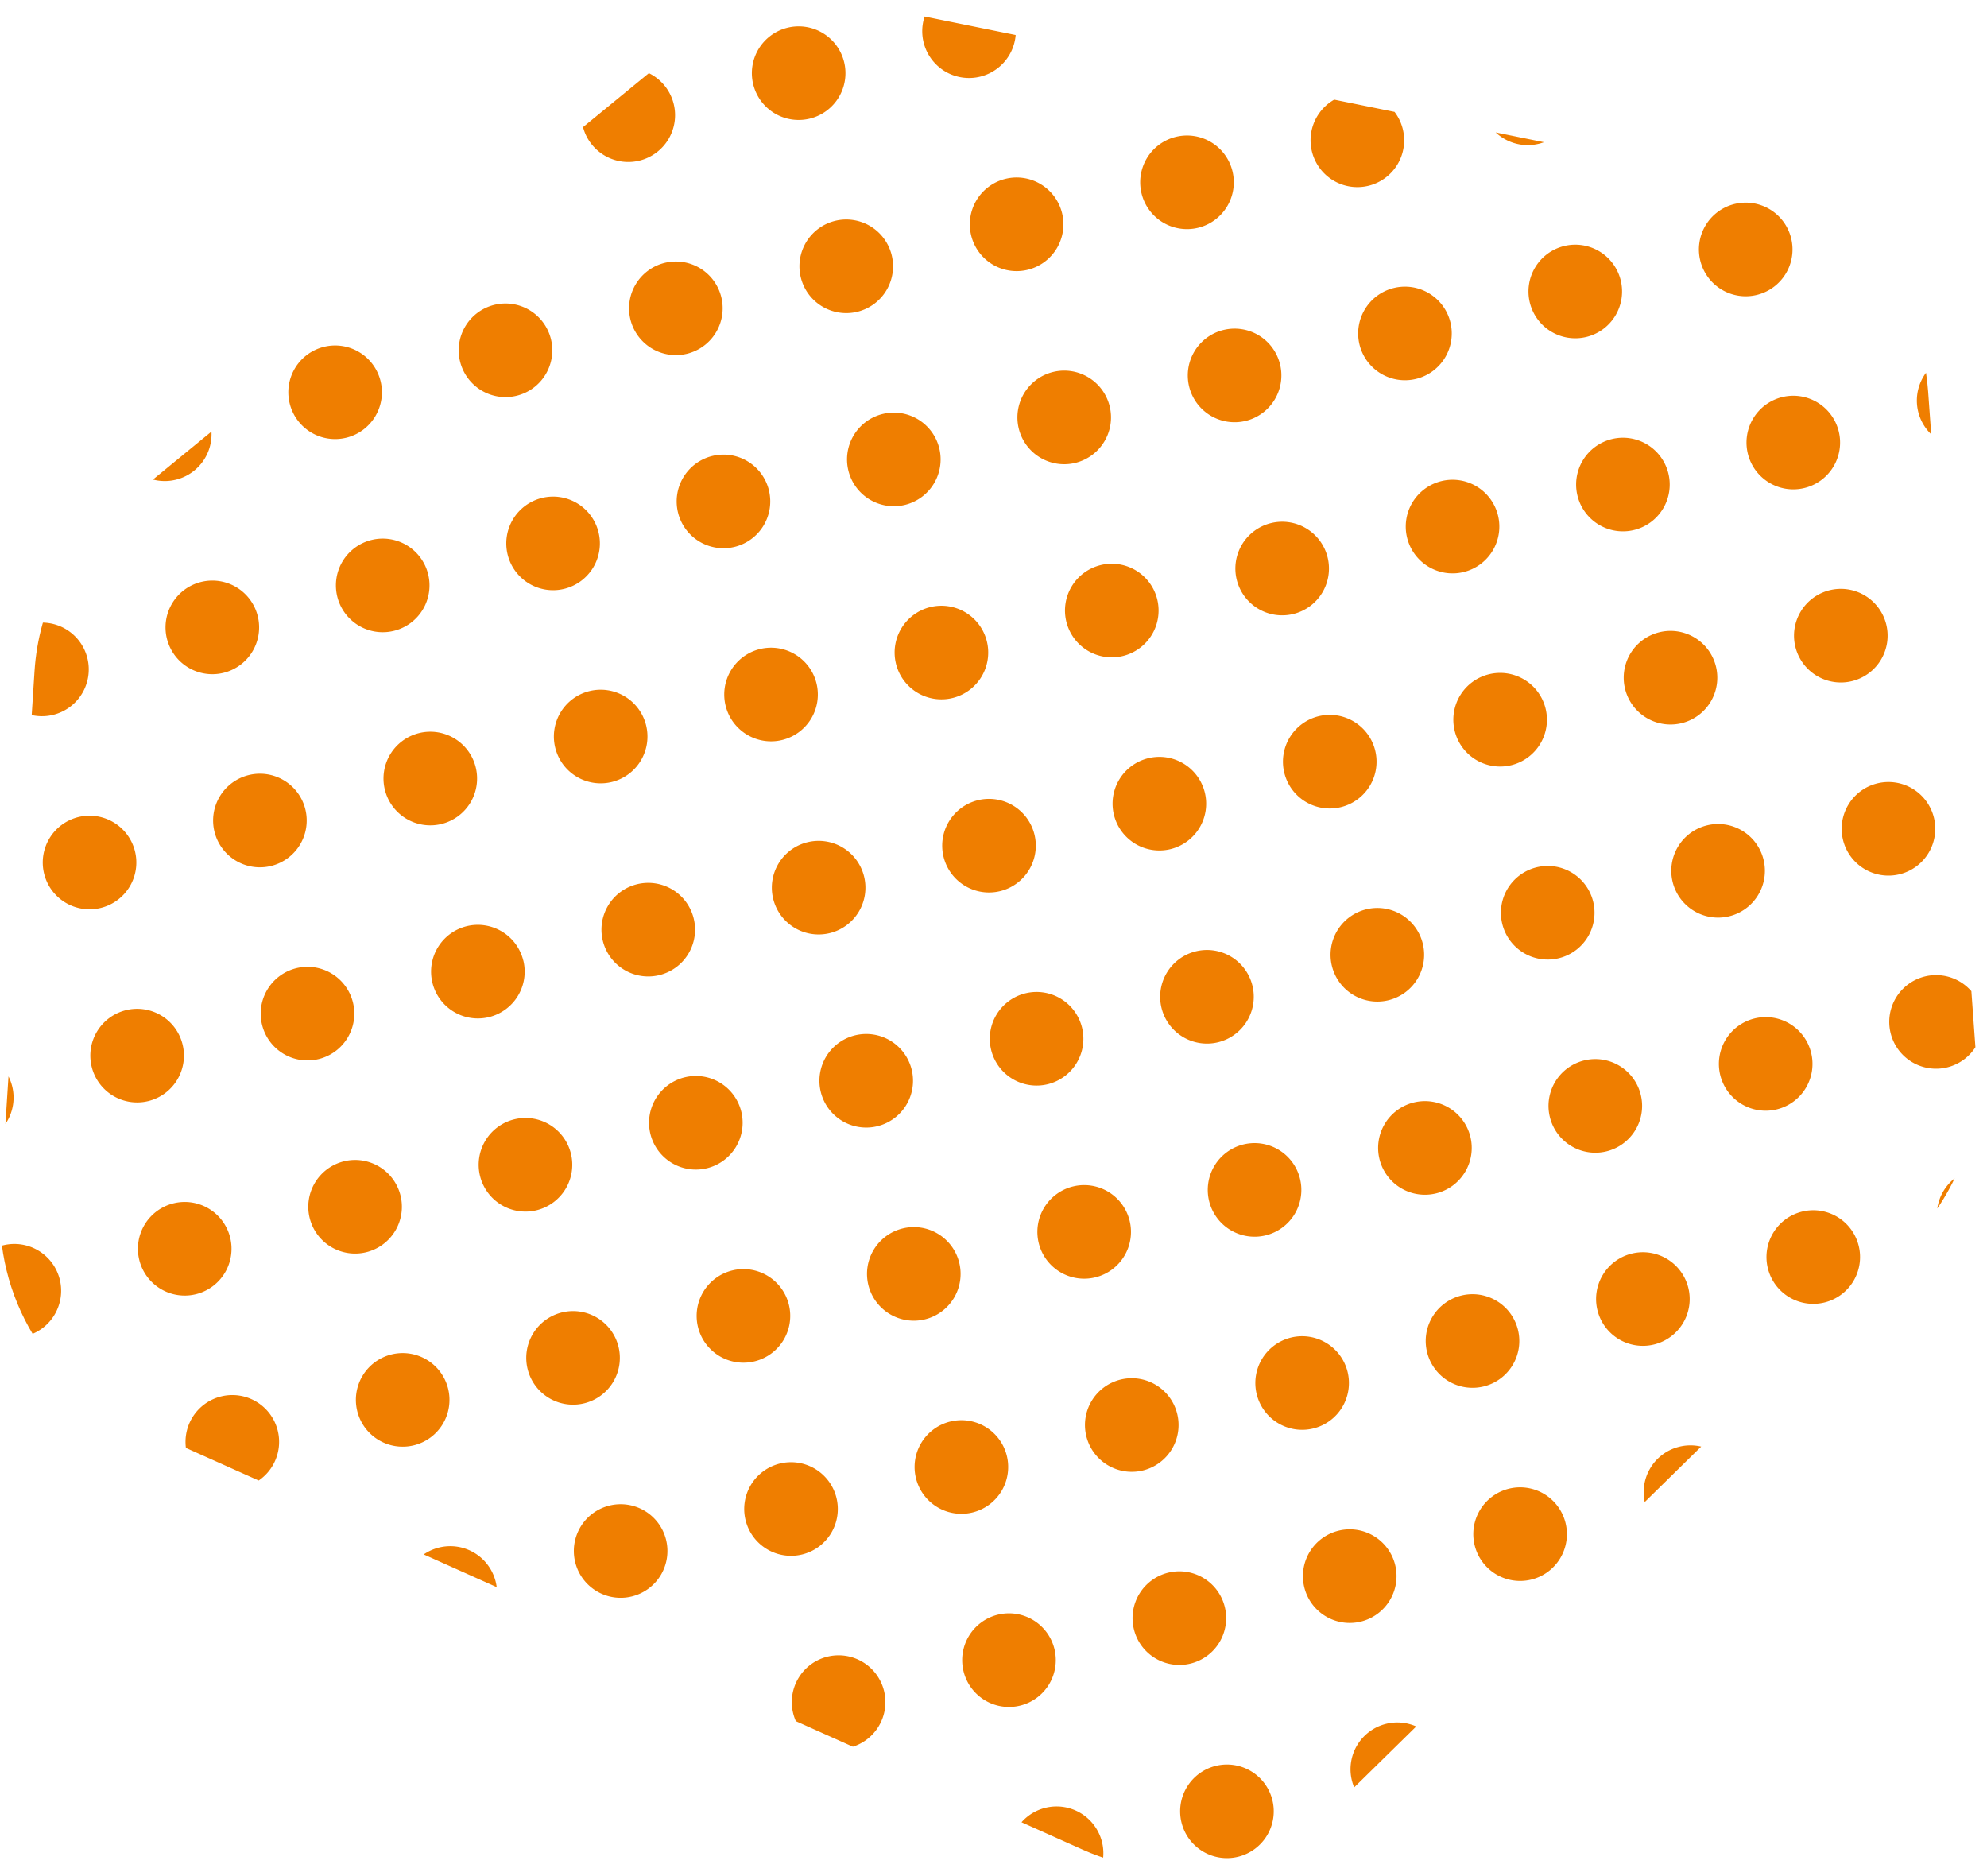<svg xmlns="http://www.w3.org/2000/svg" viewBox="0 0 196 185"><defs><clipPath id="a"><path d="M0 0H196V185H0z" data-name="長方形 421" transform="translate(-5545 6968)"/></clipPath><clipPath id="b"><path fill="#ef7e00" d="m164.2 101.2-54.9 44.981a22.653 22.653 0 0 0-8.251 16.069l-3.36 52.29a22.652 22.652 0 0 0 13.345 22.122l93.4 41.834a22.647 22.647 0 0 0 25.127-4.508l56.327-55.31a22.642 22.642 0 0 0 6.723-17.791l-4.775-66.2a22.649 22.649 0 0 0-18.088-20.568l-86.7-17.589a22.645 22.645 0 0 0-18.848 4.67" data-name="パス 296" transform="translate(-97.643 -96.074)"/></clipPath></defs><g clip-path="url(#a)" data-name="マスクグループ 110" transform="translate(5545 -6968)"><g data-name="グループ 883"><g fill="#ef7e00" clip-path="url(#b)" data-name="グループ 56" transform="translate(-5545 6968)"><path d="M108.688 99.692a4.616 4.616 0 1 1-5.586-3.378 4.616 4.616 0 0 1 5.586 3.378" data-name="パス 179" transform="translate(-97.343 -96.058)"/><path d="M123.252 96.1a4.616 4.616 0 1 1-5.586-3.378 4.616 4.616 0 0 1 5.586 3.378" data-name="パス 180" transform="translate(-95.101 -96.61)"/><path d="M137.816 92.514a4.616 4.616 0 1 1-5.586-3.378 4.616 4.616 0 0 1 5.586 3.378" data-name="パス 181" transform="translate(-92.86 -97.163)"/><path d="M112.756 116.2a4.616 4.616 0 1 1-5.586-3.378 4.616 4.616 0 0 1 5.586 3.378" data-name="パス 182" transform="translate(-96.717 -93.517)"/><path d="M127.32 112.608a4.616 4.616 0 1 1-5.586-3.378 4.616 4.616 0 0 1 5.586 3.378" data-name="パス 183" transform="translate(-94.475 -94.07)"/><path d="M141.884 109.02a4.616 4.616 0 1 1-5.586-3.378 4.616 4.616 0 0 1 5.586 3.378" data-name="パス 184" transform="translate(-92.233 -94.622)"/><path d="M156.448 105.43a4.616 4.616 0 1 1-5.586-3.378 4.616 4.616 0 0 1 5.586 3.378" data-name="パス 185" transform="translate(-89.992 -95.174)"/><path d="M171.013 101.841a4.616 4.616 0 1 1-5.586-3.378 4.616 4.616 0 0 1 5.586 3.378" data-name="パス 186" transform="translate(-87.75 -95.727)"/><path d="M185.577 98.251a4.616 4.616 0 1 1-5.586-3.377 4.616 4.616 0 0 1 5.586 3.377" data-name="パス 187" transform="translate(-85.508 -96.279)"/><path d="M200.141 94.663a4.616 4.616 0 1 1-5.586-3.378 4.616 4.616 0 0 1 5.586 3.378" data-name="パス 188" transform="translate(-83.266 -96.832)"/><path d="M102.259 136.294a4.616 4.616 0 1 1-5.586-3.378 4.616 4.616 0 0 1 5.586 3.378" data-name="パス 189" transform="translate(-98.332 -90.424)"/><path d="M116.824 132.7a4.616 4.616 0 1 1-5.586-3.378 4.616 4.616 0 0 1 5.586 3.378" data-name="パス 190" transform="translate(-96.091 -90.976)"/><path d="M131.388 129.114a4.616 4.616 0 1 1-5.586-3.378 4.616 4.616 0 0 1 5.586 3.378" data-name="パス 191" transform="translate(-93.849 -91.529)"/><path d="M145.952 125.526a4.616 4.616 0 1 1-5.586-3.378 4.616 4.616 0 0 1 5.586 3.378" data-name="パス 192" transform="translate(-91.607 -92.081)"/><path d="M160.516 121.937a4.616 4.616 0 1 1-5.586-3.378 4.616 4.616 0 0 1 5.586 3.378" data-name="パス 193" transform="translate(-89.366 -92.634)"/><path d="M175.081 118.347a4.616 4.616 0 1 1-5.587-3.378 4.617 4.617 0 0 1 5.587 3.378" data-name="パス 194" transform="translate(-87.124 -93.186)"/><path d="M189.645 114.758a4.616 4.616 0 1 1-5.586-3.378 4.616 4.616 0 0 1 5.586 3.378" data-name="パス 195" transform="translate(-84.882 -93.739)"/><path d="M204.209 111.168a4.616 4.616 0 1 1-5.586-3.378 4.616 4.616 0 0 1 5.586 3.378" data-name="パス 196" transform="translate(-82.64 -94.291)"/><path d="M218.773 107.578a4.616 4.616 0 1 1-5.586-3.376 4.615 4.615 0 0 1 5.586 3.376" data-name="パス 197" transform="translate(-80.399 -94.844)"/><path d="M233.337 103.989a4.616 4.616 0 1 1-5.586-3.378 4.616 4.616 0 0 1 5.586 3.378" data-name="パス 198" transform="translate(-78.157 -95.396)"/><path d="M247.9 100.4a4.616 4.616 0 1 1-5.586-3.378 4.616 4.616 0 0 1 5.586 3.378" data-name="パス 199" transform="translate(-75.915 -95.949)"/><path d="M262.466 96.811a4.616 4.616 0 1 1-5.586-3.378 4.616 4.616 0 0 1 5.586 3.378" data-name="パス 200" transform="translate(-73.673 -96.501)"/><path d="M106.327 152.8a4.616 4.616 0 1 1-5.586-3.378 4.616 4.616 0 0 1 5.586 3.378" data-name="パス 201" transform="translate(-97.706 -87.883)"/><path d="M120.891 149.21a4.616 4.616 0 1 1-5.586-3.378 4.616 4.616 0 0 1 5.586 3.378" data-name="パス 202" transform="translate(-95.465 -88.436)"/><path d="M135.456 145.621a4.616 4.616 0 1 1-5.586-3.378 4.616 4.616 0 0 1 5.586 3.378" data-name="パス 203" transform="translate(-93.223 -88.988)"/><path d="M150.02 142.032a4.616 4.616 0 1 1-5.586-3.378 4.616 4.616 0 0 1 5.586 3.378" data-name="パス 204" transform="translate(-90.981 -89.541)"/><path d="M164.584 138.442a4.616 4.616 0 1 1-5.584-3.377 4.616 4.616 0 0 1 5.586 3.377" data-name="パス 205" transform="translate(-88.739 -90.093)"/><path d="M179.148 134.853a4.616 4.616 0 1 1-5.586-3.378 4.616 4.616 0 0 1 5.586 3.378" data-name="パス 206" transform="translate(-86.498 -90.646)"/><path d="M193.713 131.263a4.616 4.616 0 1 1-5.586-3.377 4.616 4.616 0 0 1 5.586 3.377" data-name="パス 207" transform="translate(-84.256 -91.198)"/><path d="M208.277 127.675a4.616 4.616 0 1 1-5.586-3.378 4.616 4.616 0 0 1 5.586 3.378" data-name="パス 208" transform="translate(-82.014 -91.751)"/><path d="M222.841 124.086a4.616 4.616 0 1 1-5.586-3.378 4.616 4.616 0 0 1 5.586 3.378" data-name="パス 209" transform="translate(-79.772 -92.303)"/><path d="M237.4 120.5a4.616 4.616 0 1 1-5.586-3.378 4.616 4.616 0 0 1 5.586 3.378" data-name="パス 210" transform="translate(-77.531 -92.856)"/><path d="M251.97 116.906a4.616 4.616 0 1 1-5.586-3.378 4.616 4.616 0 0 1 5.586 3.378" data-name="パス 211" transform="translate(-75.289 -93.408)"/><path d="M266.534 113.317a4.616 4.616 0 1 1-5.586-3.378 4.616 4.616 0 0 1 5.586 3.378" data-name="パス 212" transform="translate(-73.047 -93.96)"/><path d="M110.395 169.305a4.616 4.616 0 1 1-5.586-3.378 4.616 4.616 0 0 1 5.586 3.378" data-name="パス 213" transform="translate(-97.08 -85.343)"/><path d="M124.959 165.716a4.616 4.616 0 1 1-5.586-3.378 4.616 4.616 0 0 1 5.586 3.378" data-name="パス 214" transform="translate(-94.839 -85.895)"/><path d="M139.524 162.127a4.616 4.616 0 1 1-5.586-3.378 4.616 4.616 0 0 1 5.586 3.378" data-name="パス 215" transform="translate(-92.597 -86.448)"/><path d="M154.088 158.537a4.616 4.616 0 1 1-5.586-3.378 4.616 4.616 0 0 1 5.586 3.378" data-name="パス 216" transform="translate(-90.355 -87)"/><path d="M168.652 154.948a4.616 4.616 0 1 1-5.586-3.378 4.616 4.616 0 0 1 5.586 3.378" data-name="パス 217" transform="translate(-88.113 -87.553)"/><path d="M183.216 151.36a4.616 4.616 0 1 1-5.586-3.378 4.616 4.616 0 0 1 5.586 3.378" data-name="パス 218" transform="translate(-85.871 -88.105)"/><path d="M197.78 147.77a4.616 4.616 0 1 1-5.586-3.378 4.616 4.616 0 0 1 5.586 3.378" data-name="パス 219" transform="translate(-83.63 -88.658)"/><path d="M212.345 144.18a4.616 4.616 0 1 1-5.586-3.378 4.616 4.616 0 0 1 5.586 3.378" data-name="パス 220" transform="translate(-81.388 -89.21)"/><path d="M226.909 140.592a4.616 4.616 0 1 1-5.586-3.378 4.616 4.616 0 0 1 5.586 3.378" data-name="パス 221" transform="translate(-79.146 -89.762)"/><path d="M241.473 137a4.616 4.616 0 1 1-5.586-3.378 4.616 4.616 0 0 1 5.586 3.378" data-name="パス 222" transform="translate(-76.904 -90.315)"/><path d="M256.038 133.412a4.616 4.616 0 1 1-5.587-3.378 4.617 4.617 0 0 1 5.587 3.378" data-name="パス 223" transform="translate(-74.663 -90.867)"/><path d="M270.6 129.824a4.616 4.616 0 1 1-5.586-3.378 4.616 4.616 0 0 1 5.586 3.378" data-name="パス 224" transform="translate(-72.421 -91.42)"/><path d="M99.9 189.4a4.616 4.616 0 1 1-5.586-3.378A4.616 4.616 0 0 1 99.9 189.4" data-name="パス 225" transform="translate(-98.696 -82.25)"/><path d="M114.463 185.811a4.616 4.616 0 1 1-5.586-3.378 4.616 4.616 0 0 1 5.586 3.378" data-name="パス 226" transform="translate(-96.454 -82.802)"/><path d="M129.027 182.223a4.616 4.616 0 1 1-5.586-3.378 4.616 4.616 0 0 1 5.586 3.378" data-name="パス 227" transform="translate(-94.212 -83.355)"/><path d="M143.592 178.633a4.616 4.616 0 1 1-5.592-3.377 4.618 4.618 0 0 1 5.587 3.378" data-name="パス 228" transform="translate(-91.971 -83.907)"/><path d="M158.156 175.043a4.616 4.616 0 1 1-5.586-3.377 4.616 4.616 0 0 1 5.586 3.377" data-name="パス 229" transform="translate(-89.729 -84.46)"/><path d="M172.72 171.454a4.616 4.616 0 1 1-5.586-3.377 4.616 4.616 0 0 1 5.586 3.377" data-name="パス 230" transform="translate(-87.487 -85.012)"/><path d="M187.284 167.866a4.616 4.616 0 1 1-5.586-3.378 4.616 4.616 0 0 1 5.586 3.378" data-name="パス 231" transform="translate(-85.245 -85.564)"/><path d="M201.848 164.276a4.616 4.616 0 1 1-5.586-3.378 4.616 4.616 0 0 1 5.586 3.378" data-name="パス 232" transform="translate(-83.004 -86.117)"/><path d="M216.413 160.687a4.616 4.616 0 1 1-5.586-3.378 4.616 4.616 0 0 1 5.586 3.378" data-name="パス 233" transform="translate(-80.762 -86.669)"/><path d="M230.977 157.1a4.616 4.616 0 1 1-5.586-3.377 4.616 4.616 0 0 1 5.586 3.377" data-name="パス 234" transform="translate(-78.52 -87.222)"/><path d="M245.541 153.507a4.616 4.616 0 1 1-5.586-3.376 4.615 4.615 0 0 1 5.586 3.376" data-name="パス 235" transform="translate(-76.278 -87.774)"/><path d="M260.1 149.918a4.616 4.616 0 1 1-5.586-3.378 4.616 4.616 0 0 1 5.586 3.378" data-name="パス 236" transform="translate(-74.037 -88.327)"/><path d="M274.67 146.329a4.616 4.616 0 1 1-5.586-3.378 4.616 4.616 0 0 1 5.586 3.378" data-name="パス 237" transform="translate(-71.795 -88.879)"/><path d="M103.967 205.907a4.616 4.616 0 1 1-5.586-3.378 4.616 4.616 0 0 1 5.586 3.378" data-name="パス 238" transform="translate(-98.07 -79.709)"/><path d="M118.531 202.317a4.616 4.616 0 1 1-5.586-3.378 4.616 4.616 0 0 1 5.586 3.378" data-name="パス 239" transform="translate(-95.828 -80.261)"/><path d="M133.095 198.728a4.616 4.616 0 1 1-5.586-3.378 4.616 4.616 0 0 1 5.586 3.378" data-name="パス 240" transform="translate(-93.586 -80.814)"/><path d="M147.659 195.139a4.616 4.616 0 1 1-5.586-3.377 4.616 4.616 0 0 1 5.586 3.377" data-name="パス 241" transform="translate(-91.344 -81.366)"/><path d="M162.224 191.551a4.616 4.616 0 1 1-5.586-3.378 4.616 4.616 0 0 1 5.586 3.378" data-name="パス 242" transform="translate(-89.103 -81.919)"/><path d="M176.788 187.96a4.616 4.616 0 1 1-5.586-3.378 4.616 4.616 0 0 1 5.586 3.378" data-name="パス 243" transform="translate(-86.861 -82.471)"/><path d="M191.352 184.371a4.616 4.616 0 1 1-5.586-3.378 4.616 4.616 0 0 1 5.586 3.378" data-name="パス 244" transform="translate(-84.619 -83.024)"/><path d="M205.916 180.782a4.616 4.616 0 1 1-5.586-3.378 4.616 4.616 0 0 1 5.586 3.378" data-name="パス 245" transform="translate(-82.377 -83.576)"/><path d="M220.481 177.192a4.616 4.616 0 1 1-5.586-3.378 4.616 4.616 0 0 1 5.586 3.378" data-name="パス 246" transform="translate(-80.136 -84.129)"/><path d="M235.045 173.6a4.616 4.616 0 1 1-5.586-3.378 4.616 4.616 0 0 1 5.586 3.378" data-name="パス 247" transform="translate(-77.894 -84.681)"/><path d="M249.609 170.015a4.616 4.616 0 1 1-5.586-3.378 4.616 4.616 0 0 1 5.586 3.378" data-name="パス 248" transform="translate(-75.652 -85.234)"/><path d="M264.173 166.424a4.616 4.616 0 1 1-5.586-3.378 4.616 4.616 0 0 1 5.586 3.378" data-name="パス 249" transform="translate(-73.41 -85.786)"/><path d="M108.035 222.414a4.616 4.616 0 1 1-5.586-3.378 4.616 4.616 0 0 1 5.586 3.378" data-name="パス 250" transform="translate(-97.443 -77.168)"/><path d="M122.6 218.824a4.616 4.616 0 1 1-5.586-3.378 4.616 4.616 0 0 1 5.586 3.378" data-name="パス 251" transform="translate(-95.202 -77.721)"/><path d="M137.163 215.234a4.616 4.616 0 1 1-5.586-3.378 4.616 4.616 0 0 1 5.586 3.378" data-name="パス 252" transform="translate(-92.96 -78.273)"/><path d="M151.727 211.645a4.616 4.616 0 1 1-5.586-3.378 4.616 4.616 0 0 1 5.586 3.378" data-name="パス 253" transform="translate(-90.718 -78.826)"/><path d="M166.292 208.056a4.616 4.616 0 1 1-5.586-3.378 4.616 4.616 0 0 1 5.586 3.378" data-name="パス 254" transform="translate(-88.476 -79.378)"/><path d="M180.856 204.466a4.616 4.616 0 1 1-5.586-3.378 4.616 4.616 0 0 1 5.586 3.378" data-name="パス 255" transform="translate(-86.235 -79.931)"/><path d="M195.42 200.877a4.616 4.616 0 1 1-5.586-3.378 4.616 4.616 0 0 1 5.586 3.378" data-name="パス 256" transform="translate(-83.993 -80.483)"/><path d="M209.984 197.288a4.616 4.616 0 1 1-5.586-3.378 4.616 4.616 0 0 1 5.586 3.378" data-name="パス 257" transform="translate(-81.751 -81.036)"/><path d="M224.549 193.7a4.616 4.616 0 1 1-5.587-3.378 4.618 4.618 0 0 1 5.587 3.378" data-name="パス 258" transform="translate(-79.51 -81.588)"/><path d="M239.113 190.109a4.616 4.616 0 1 1-5.586-3.378 4.616 4.616 0 0 1 5.586 3.378" data-name="パス 259" transform="translate(-77.268 -82.141)"/><path d="M253.677 186.52a4.616 4.616 0 1 1-5.586-3.378 4.616 4.616 0 0 1 5.586 3.378" data-name="パス 260" transform="translate(-75.026 -82.693)"/><path d="M268.241 182.93a4.616 4.616 0 1 1-5.586-3.378 4.616 4.616 0 0 1 5.586 3.378" data-name="パス 261" transform="translate(-72.784 -83.246)"/><path d="M112.1 238.919a4.616 4.616 0 1 1-5.586-3.378 4.616 4.616 0 0 1 5.586 3.378" data-name="パス 262" transform="translate(-96.817 -74.628)"/><path d="M126.667 235.33a4.616 4.616 0 1 1-5.586-3.378 4.616 4.616 0 0 1 5.586 3.378" data-name="パス 263" transform="translate(-94.576 -75.18)"/><path d="M141.231 231.741a4.616 4.616 0 1 1-5.586-3.378 4.616 4.616 0 0 1 5.586 3.378" data-name="パス 264" transform="translate(-92.334 -75.733)"/><path d="M155.795 228.152a4.616 4.616 0 1 1-5.586-3.378 4.616 4.616 0 0 1 5.586 3.378" data-name="パス 265" transform="translate(-90.092 -76.285)"/><path d="M170.359 224.562a4.616 4.616 0 1 1-5.586-3.377 4.616 4.616 0 0 1 5.586 3.377" data-name="パス 266" transform="translate(-87.85 -76.837)"/><path d="M184.924 220.972a4.616 4.616 0 1 1-5.586-3.378 4.616 4.616 0 0 1 5.586 3.378" data-name="パス 267" transform="translate(-85.609 -77.39)"/><path d="M199.488 217.383a4.616 4.616 0 1 1-5.586-3.378 4.616 4.616 0 0 1 5.586 3.378" data-name="パス 268" transform="translate(-83.367 -77.942)"/><path d="M214.052 213.794a4.616 4.616 0 1 1-5.586-3.378 4.616 4.616 0 0 1 5.586 3.378" data-name="パス 269" transform="translate(-81.125 -78.495)"/><path d="M228.616 210.2a4.616 4.616 0 1 1-5.586-3.378 4.616 4.616 0 0 1 5.586 3.378" data-name="パス 270" transform="translate(-78.883 -79.047)"/><path d="M243.181 206.615a4.616 4.616 0 1 1-5.586-3.378 4.616 4.616 0 0 1 5.586 3.378" data-name="パス 271" transform="translate(-76.642 -79.6)"/><path d="M257.745 203.026a4.616 4.616 0 1 1-5.586-3.378 4.616 4.616 0 0 1 5.586 3.378" data-name="パス 272" transform="translate(-74.4 -80.152)"/><path d="M272.309 199.437a4.616 4.616 0 1 1-5.586-3.377 4.616 4.616 0 0 1 5.586 3.377" data-name="パス 273" transform="translate(-72.158 -80.705)"/><path d="M101.606 259.016a4.616 4.616 0 1 1-5.586-3.378 4.616 4.616 0 0 1 5.586 3.378" data-name="パス 274" transform="translate(-98.433 -71.534)"/><path d="M116.17 255.425a4.616 4.616 0 1 1-5.586-3.378 4.616 4.616 0 0 1 5.586 3.378" data-name="パス 275" transform="translate(-96.191 -72.087)"/><path d="M130.735 251.837a4.616 4.616 0 1 1-5.586-3.378 4.616 4.616 0 0 1 5.586 3.378" data-name="パス 276" transform="translate(-93.949 -72.639)"/><path d="M145.3 248.248a4.616 4.616 0 1 1-5.586-3.378 4.616 4.616 0 0 1 5.586 3.378" data-name="パス 277" transform="translate(-91.708 -73.192)"/><path d="M159.863 244.657a4.616 4.616 0 1 1-5.586-3.377 4.616 4.616 0 0 1 5.586 3.377" data-name="パス 278" transform="translate(-89.466 -73.744)"/><path d="M174.427 241.068a4.616 4.616 0 1 1-5.586-3.378 4.616 4.616 0 0 1 5.586 3.378" data-name="パス 279" transform="translate(-87.224 -74.297)"/><path d="M188.992 237.48a4.616 4.616 0 1 1-5.586-3.378 4.616 4.616 0 0 1 5.586 3.378" data-name="パス 280" transform="translate(-84.982 -74.849)"/><path d="M203.556 233.889a4.616 4.616 0 1 1-5.586-3.378 4.616 4.616 0 0 1 5.586 3.378" data-name="パス 281" transform="translate(-82.741 -75.402)"/><path d="M218.12 230.3a4.616 4.616 0 1 1-5.586-3.378 4.616 4.616 0 0 1 5.586 3.378" data-name="パス 282" transform="translate(-80.499 -75.954)"/><path d="M232.684 226.711a4.616 4.616 0 1 1-5.586-3.378 4.616 4.616 0 0 1 5.586 3.378" data-name="パス 283" transform="translate(-78.257 -76.507)"/><path d="M247.249 223.122a4.616 4.616 0 1 1-5.587-3.378 4.617 4.617 0 0 1 5.587 3.378" data-name="パス 284" transform="translate(-76.016 -77.059)"/><path d="M261.813 219.532a4.616 4.616 0 1 1-5.586-3.378 4.616 4.616 0 0 1 5.586 3.378" data-name="パス 285" transform="translate(-73.774 -77.612)"/><path d="M178.495 257.574a4.616 4.616 0 1 1-5.586-3.377 4.616 4.616 0 0 1 5.586 3.377" data-name="パス 286" transform="translate(-86.598 -71.756)"/><path d="M193.06 253.985a4.616 4.616 0 1 1-5.586-3.378 4.618 4.618 0 0 1 5.586 3.378" data-name="パス 287" transform="translate(-84.356 -72.309)"/><path d="M207.624 250.4a4.616 4.616 0 1 1-5.586-3.378 4.616 4.616 0 0 1 5.586 3.378" data-name="パス 288" transform="translate(-82.115 -72.861)"/><path d="M222.188 246.806a4.616 4.616 0 1 1-5.586-3.378 4.616 4.616 0 0 1 5.586 3.378" data-name="パス 289" transform="translate(-79.873 -73.414)"/><path d="M236.752 243.217a4.616 4.616 0 1 1-5.586-3.378 4.616 4.616 0 0 1 5.586 3.378" data-name="パス 290" transform="translate(-77.631 -73.966)"/><path d="M251.316 239.627a4.616 4.616 0 1 1-5.586-3.378 4.616 4.616 0 0 1 5.586 3.378" data-name="パス 291" transform="translate(-75.389 -74.519)"/><path d="M265.881 236.038a4.616 4.616 0 1 1-5.586-3.377 4.616 4.616 0 0 1 5.586 3.377" data-name="パス 292" transform="translate(-73.148 -75.071)"/><path d="M240.82 259.723a4.616 4.616 0 1 1-5.586-3.378 4.616 4.616 0 0 1 5.586 3.378" data-name="パス 293" transform="translate(-77.005 -71.425)"/><path d="M255.384 256.134a4.616 4.616 0 1 1-5.586-3.378 4.616 4.616 0 0 1 5.586 3.378" data-name="パス 294" transform="translate(-74.763 -71.978)"/><path d="M269.948 252.544a4.616 4.616 0 1 1-5.586-3.378 4.616 4.616 0 0 1 5.586 3.378" data-name="パス 295" transform="translate(-72.522 -72.53)"/></g></g></g></svg>